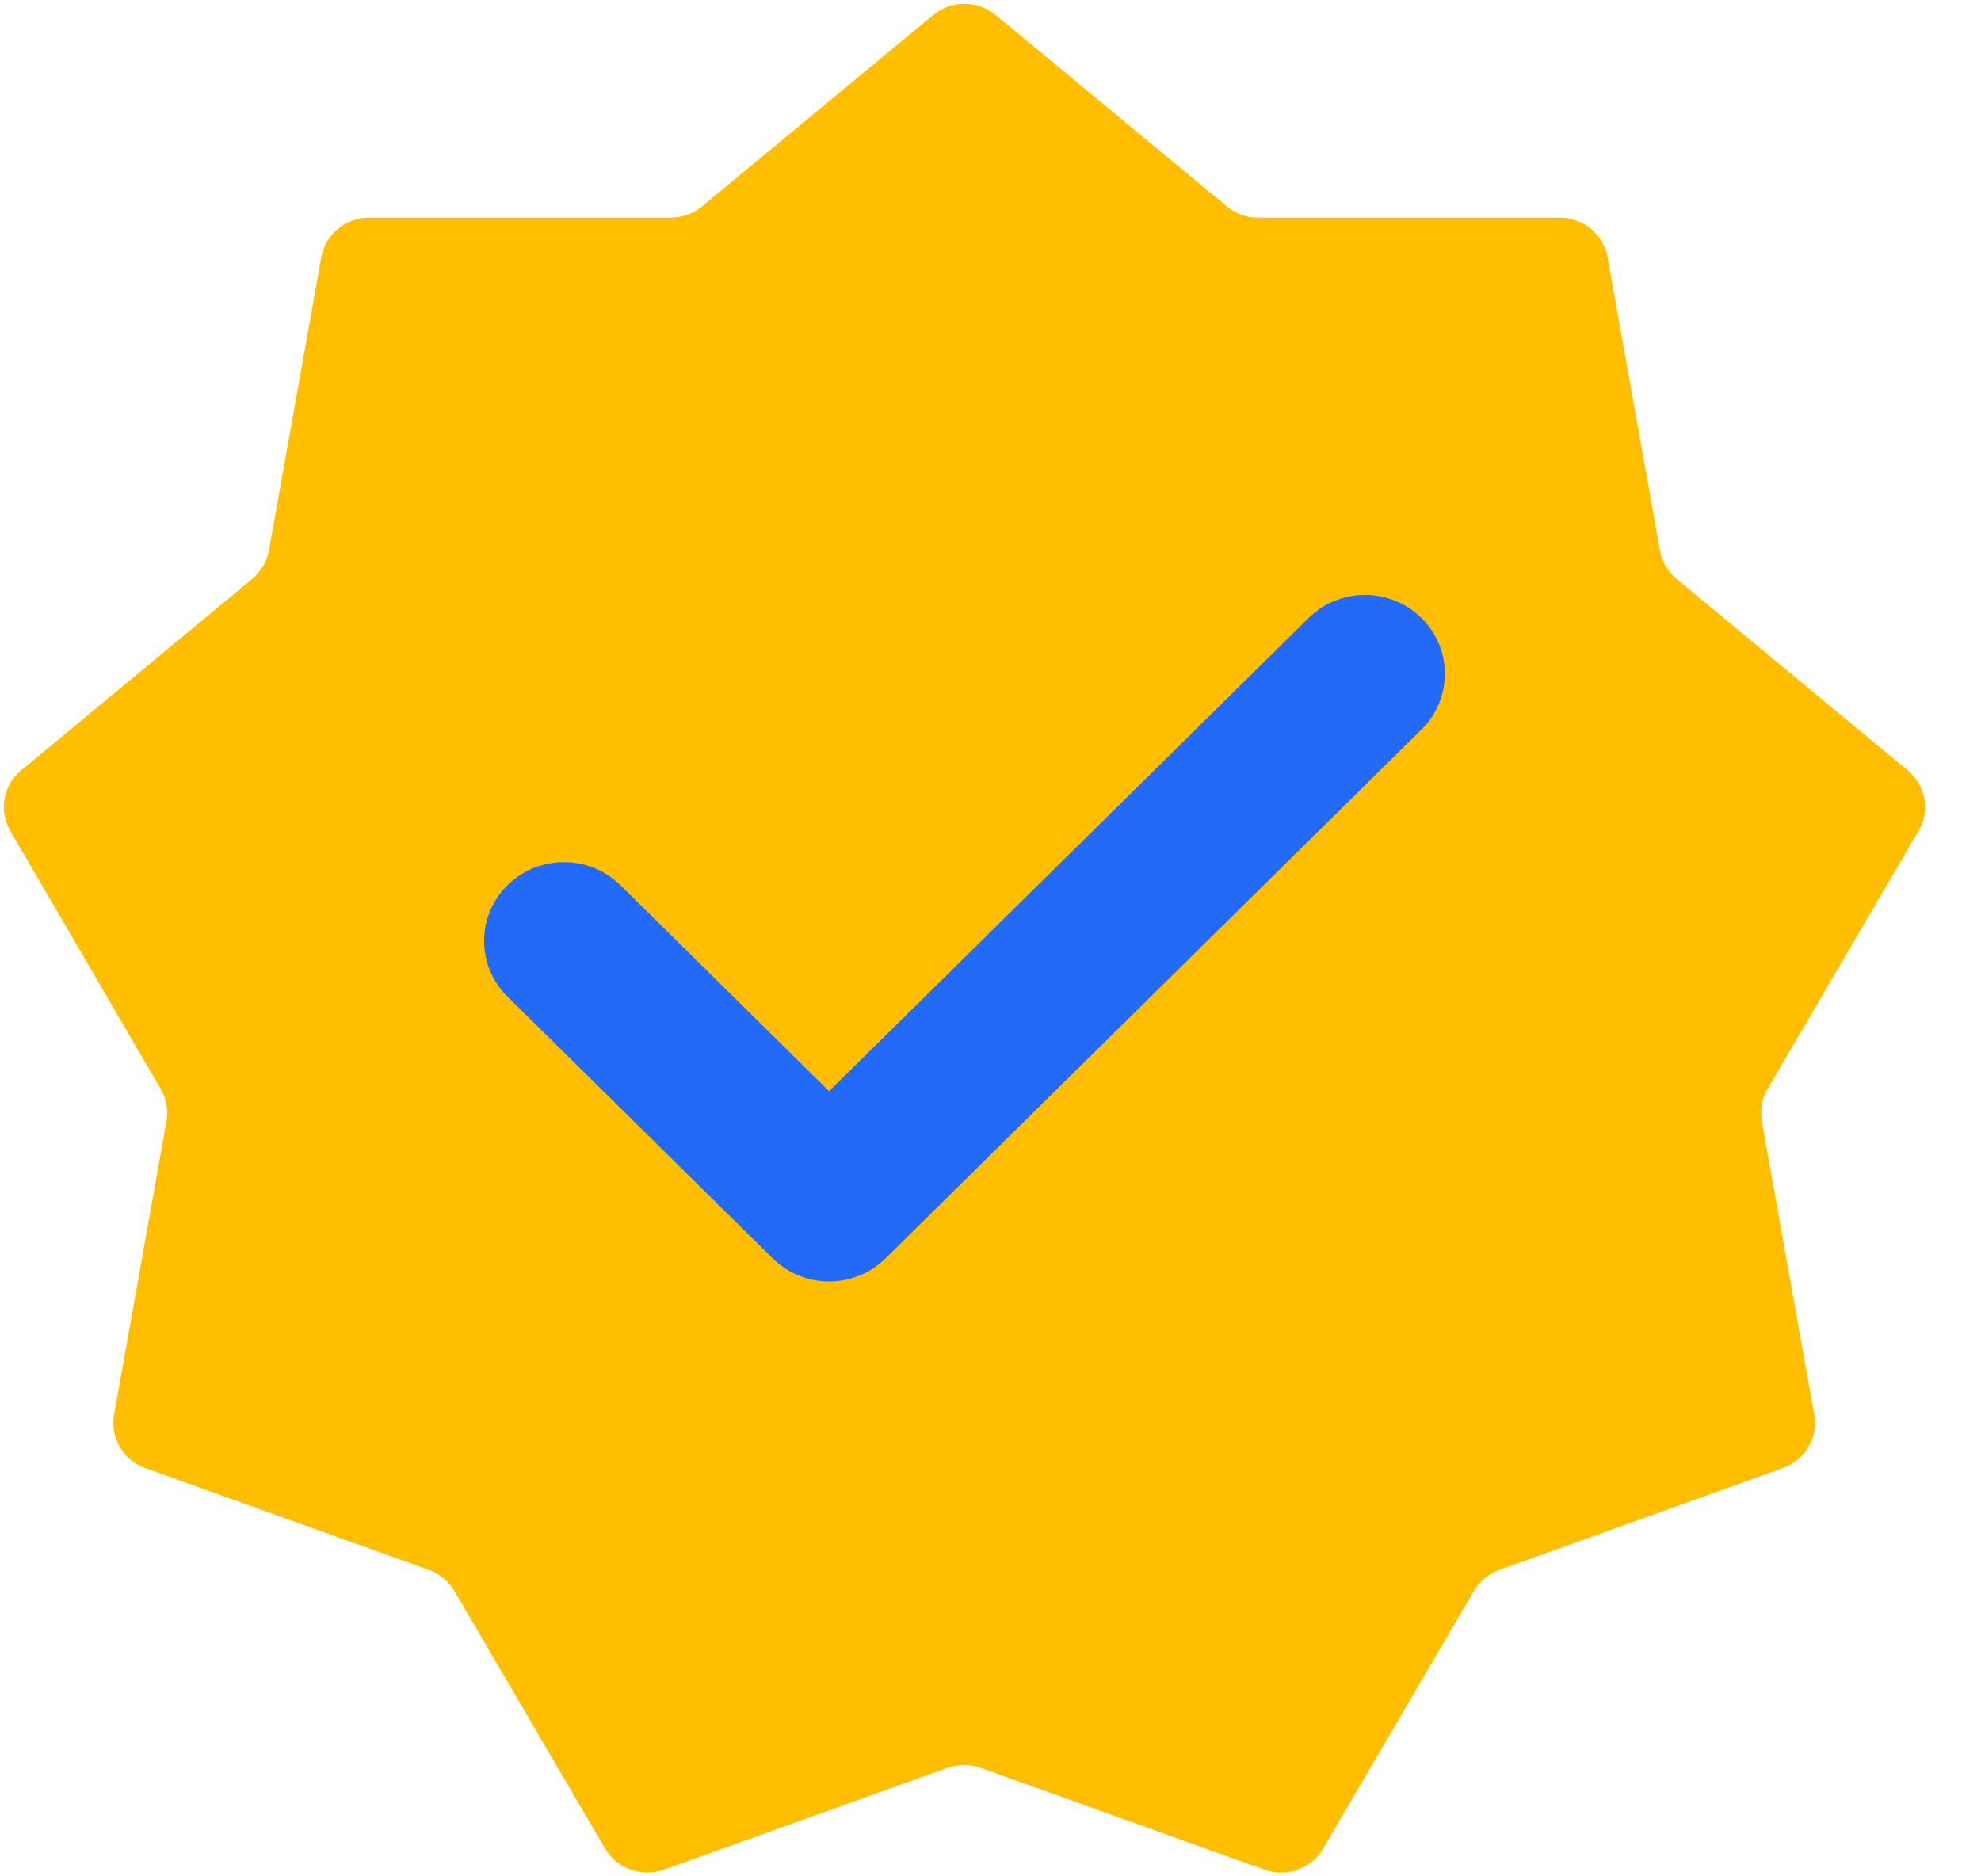 <?xml version="1.0" encoding="utf-8" ?>
<svg xmlns="http://www.w3.org/2000/svg" xmlns:xlink="http://www.w3.org/1999/xlink" width="38" height="36">
	<path fill="#FFBE00" transform="translate(0.074 0.072)" d="M19.028 0.217L23.46 3.888C23.627 4.027 23.839 4.104 24.058 4.104L29.846 4.104C30.299 4.104 30.685 4.426 30.763 4.865L31.768 10.492C31.806 10.705 31.92 10.897 32.087 11.036L36.52 14.708C36.866 14.997 36.955 15.486 36.727 15.874L33.833 20.819C33.724 21.007 33.684 21.227 33.722 21.441L34.727 27.068C34.805 27.509 34.552 27.941 34.128 28.095L28.689 30.048C28.484 30.12 28.309 30.266 28.2 30.451L25.306 35.397C25.081 35.785 24.605 35.954 24.179 35.8L18.74 33.847C18.534 33.775 18.309 33.775 18.101 33.847L12.662 35.8C12.235 35.952 11.76 35.782 11.534 35.397L8.641 30.451C8.531 30.264 8.357 30.12 8.152 30.048L2.712 28.095C2.286 27.943 2.034 27.509 2.114 27.068L3.119 21.441C3.157 21.227 3.119 21.007 3.007 20.819L0.125 15.874C-0.101 15.486 -0.014 14.994 0.332 14.708L4.764 11.036C4.932 10.897 5.046 10.703 5.084 10.492L6.089 4.865C6.167 4.424 6.555 4.104 7.006 4.104L12.794 4.104C13.012 4.104 13.225 4.027 13.392 3.888L17.826 0.217C18.173 -0.072 18.679 -0.072 19.025 0.217L19.025 0.217L19.028 0.217Z"/>
	<path fill="#236AF7" transform="translate(9.286 11.415)" d="M6.618 13.171C6.225 13.171 5.834 13.023 5.535 12.728L0.449 7.707C-0.15 7.117 -0.15 6.16 0.449 5.569C1.047 4.979 2.016 4.979 2.615 5.569L6.618 9.521L15.815 0.443C16.413 -0.148 17.382 -0.148 17.981 0.443C18.579 1.034 18.579 1.99 17.981 2.581L7.701 12.728C7.402 13.023 7.011 13.171 6.62 13.171L6.618 13.171Z"/>
</svg>
